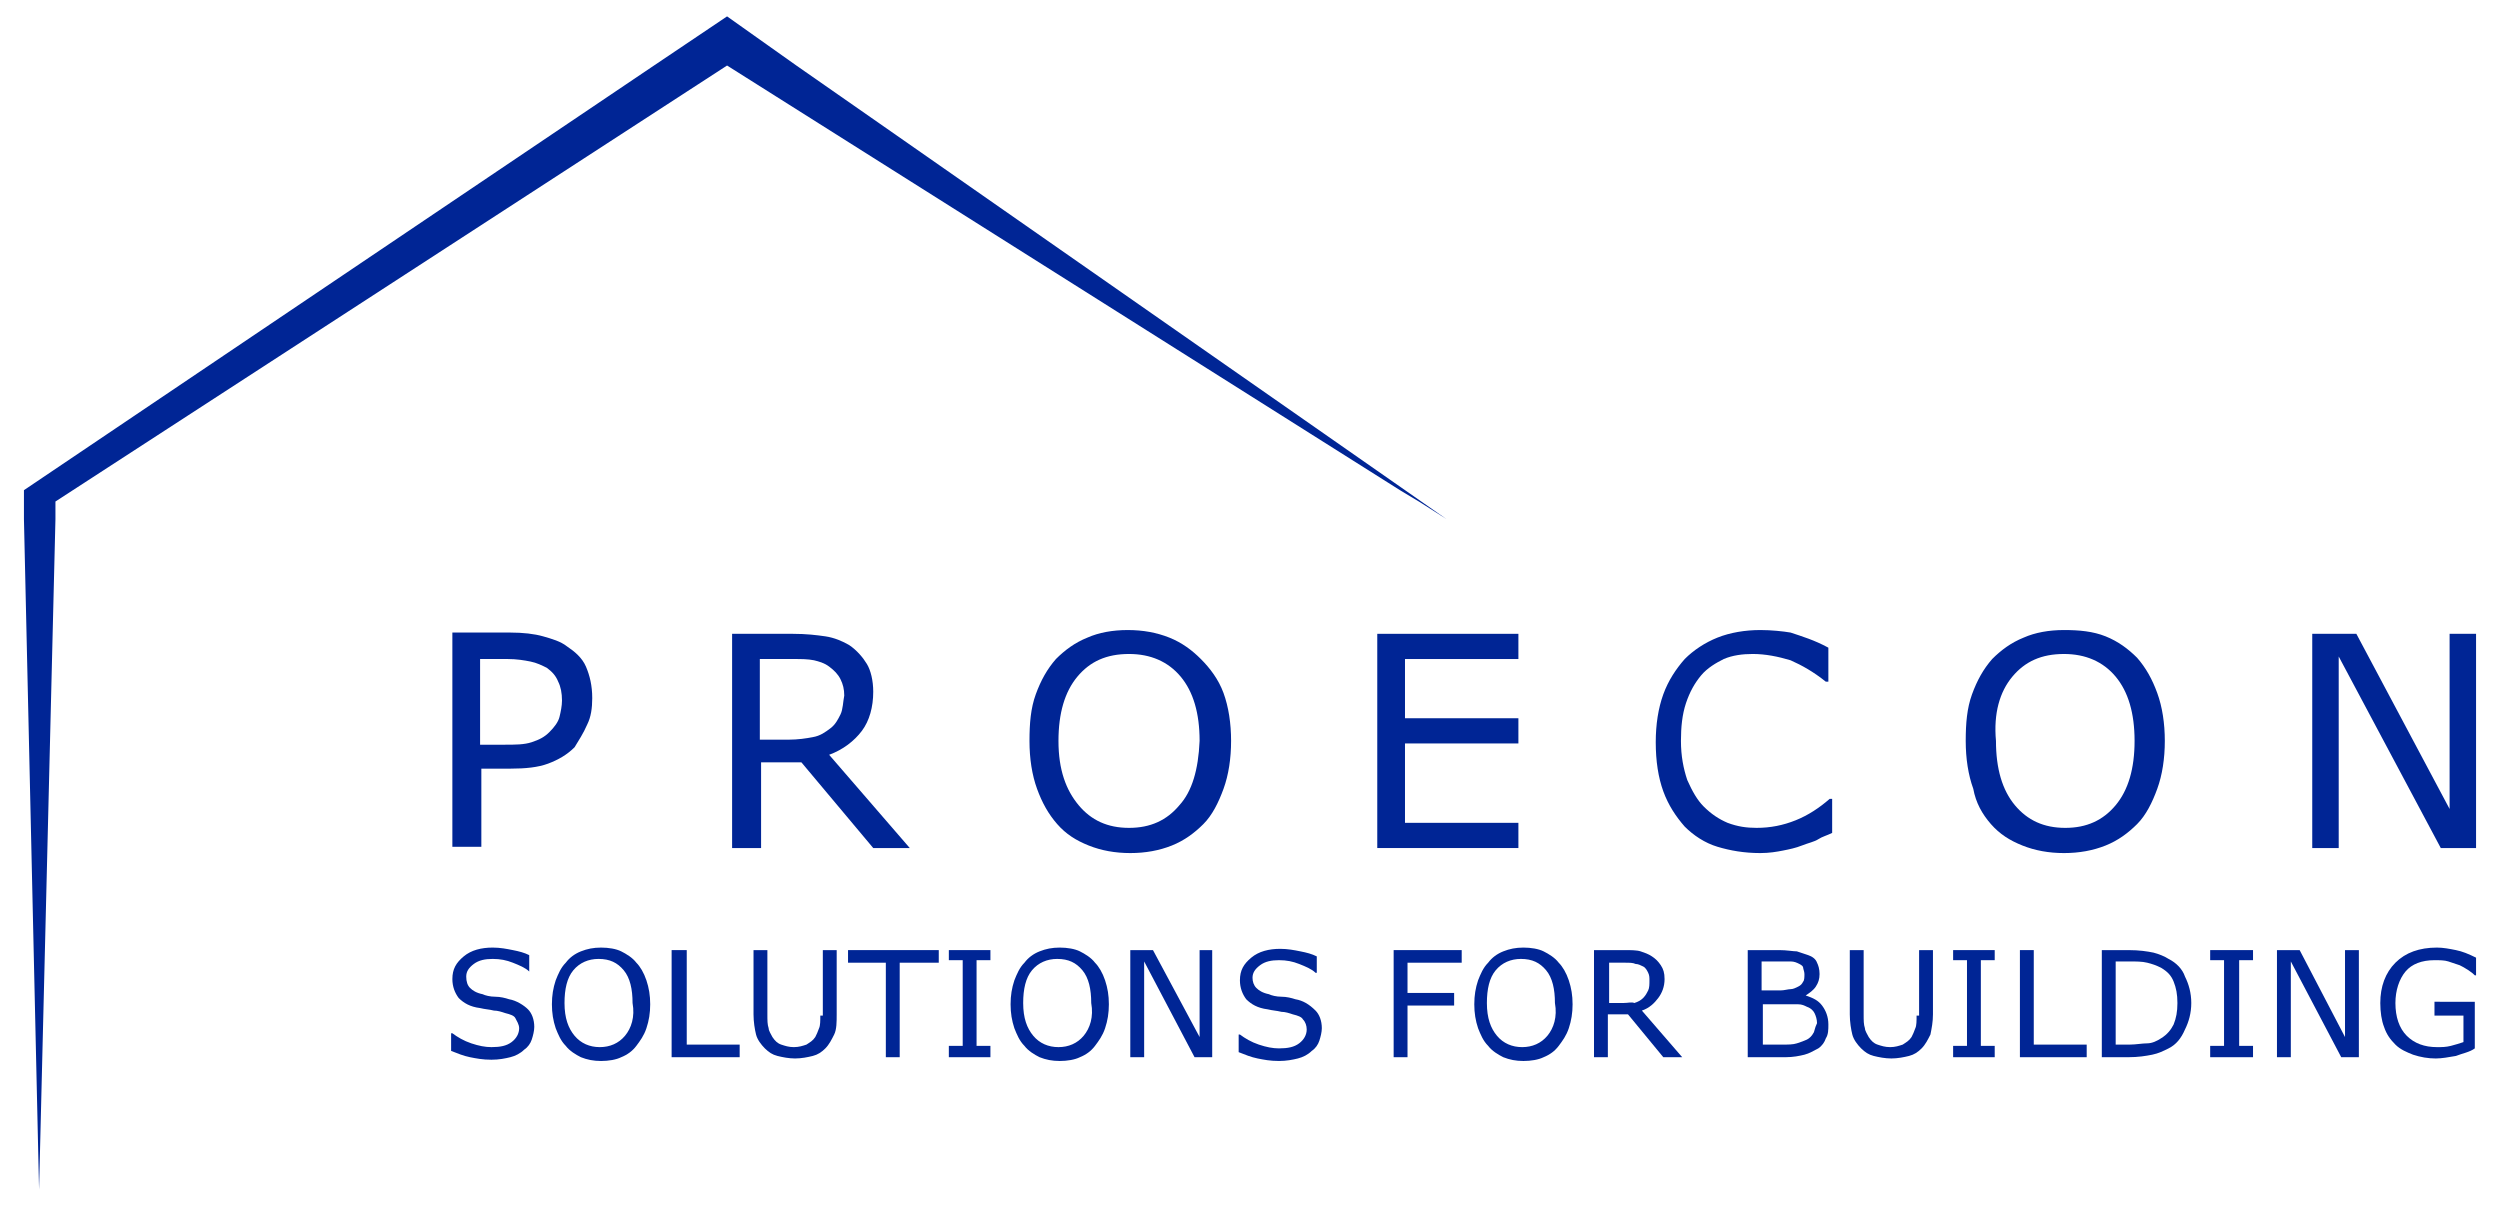 <?xml version="1.0" encoding="utf-8"?>
<!-- Generator: $$$/GeneralStr/196=Adobe Illustrator 27.6.0, SVG Export Plug-In . SVG Version: 6.00 Build 0)  -->
<svg version="1.1" id="Livello_1" xmlns="http://www.w3.org/2000/svg" xmlns:xlink="http://www.w3.org/1999/xlink" x="0px" y="0px"
	 viewBox="0 0 198.4 95.8" style="enable-background:new 0 0 198.4 95.8;" xml:space="preserve">
<style type="text/css">
	.st0{fill:#002595;}
</style>
<g>
	<polygon class="st0" points="111.1,38.9 112.6,39.8 114.8,41.2 69.8,9.8 63.2,5.2 57.7,1.3 51.9,5.2 1.9,38.9 1.9,39.8 1.9,41.2 
		3.1,94.4 4.4,41.2 4.4,39.8 57.7,5.2 	"/>
	<path class="st0" d="M46.6,57.5c0.3-0.6,0.4-1.3,0.4-2.1c0-1-0.2-1.8-0.5-2.5s-0.9-1.2-1.5-1.6c-0.5-0.4-1.2-0.6-1.9-0.8
		c-0.7-0.2-1.6-0.3-2.6-0.3h-4.6v17h2.3V61h2.3c1.2,0,2.2-0.1,3-0.4c0.8-0.3,1.5-0.7,2.1-1.3C45.9,58.8,46.3,58.2,46.6,57.5z
		 M44.4,56.9c-0.1,0.4-0.4,0.8-0.8,1.2c-0.4,0.4-0.8,0.6-1.4,0.8c-0.6,0.2-1.3,0.2-2.2,0.2h-1.9v-6.8h2.2c0.7,0,1.3,0.1,1.8,0.2
		s0.9,0.3,1.3,0.5c0.4,0.3,0.7,0.6,0.9,1.1c0.2,0.4,0.3,0.9,0.3,1.5C44.6,56,44.5,56.5,44.4,56.9z"/>
	<path class="st0" d="M68.4,58c0.6-0.8,0.9-1.9,0.9-3.1c0-0.9-0.2-1.7-0.5-2.2s-0.8-1.1-1.4-1.5c-0.5-0.3-1.2-0.6-1.9-0.7
		c-0.7-0.1-1.5-0.2-2.6-0.2h-4.8v17h2.3v-6.8h3.2l5.7,6.8h2.9l-6.4-7.4C66.9,59.5,67.8,58.8,68.4,58z M66.7,56.7
		c-0.2,0.4-0.4,0.8-0.8,1.1c-0.4,0.3-0.8,0.6-1.4,0.7c-0.5,0.1-1.2,0.2-1.9,0.2h-2.3v-6.4h2.7c0.6,0,1.1,0,1.6,0.1
		c0.4,0.1,0.8,0.2,1.2,0.5c0.4,0.3,0.7,0.6,0.9,1s0.3,0.8,0.3,1.3C66.9,55.7,66.9,56.3,66.7,56.7z"/>
	<path class="st0" d="M95.3,52.3c-0.7-0.7-1.5-1.3-2.5-1.7c-1-0.4-2.1-0.6-3.3-0.6c-1.2,0-2.3,0.2-3.2,0.6c-1,0.4-1.8,1-2.5,1.7
		c-0.7,0.8-1.2,1.7-1.6,2.8c-0.4,1.1-0.5,2.3-0.5,3.7c0,1.4,0.2,2.7,0.6,3.8c0.4,1.1,0.9,2,1.6,2.8s1.5,1.3,2.5,1.7
		c1,0.4,2.1,0.6,3.3,0.6c1.2,0,2.3-0.2,3.3-0.6s1.8-1,2.5-1.7c0.7-0.7,1.2-1.7,1.6-2.8c0.4-1.1,0.6-2.4,0.6-3.8
		c0-1.4-0.2-2.7-0.6-3.8S96,53,95.3,52.3z M93.6,63.9c-1,1.2-2.3,1.8-4,1.8s-3-0.6-4-1.8S84,61.1,84,58.8c0-2.2,0.5-3.9,1.5-5.1
		c1-1.2,2.3-1.8,4.1-1.8c1.7,0,3.1,0.6,4.1,1.8s1.5,2.9,1.5,5.1C95.1,61.1,94.6,62.8,93.6,63.9z"/>
	<polygon class="st0" points="120.5,65.3 111.5,65.3 111.5,59 120.5,59 120.5,57 111.5,57 111.5,52.3 120.5,52.3 120.5,50.3 
		109.3,50.3 109.3,67.3 120.5,67.3 	"/>
	<path class="st0" d="M139.7,50c-1.2,0-2.4,0.2-3.4,0.6c-1,0.4-1.9,1-2.6,1.7c-0.7,0.8-1.3,1.7-1.7,2.8c-0.4,1.1-0.6,2.4-0.6,3.8
		c0,1.5,0.2,2.8,0.6,3.9c0.4,1.1,1,2,1.7,2.8c0.7,0.7,1.6,1.3,2.6,1.6c1,0.3,2.1,0.5,3.4,0.5c0.7,0,1.3-0.1,1.8-0.2
		c0.5-0.1,1-0.2,1.5-0.4c0.5-0.2,1-0.3,1.3-0.5s0.7-0.3,1.1-0.5v-2.7h-0.2c-0.8,0.7-1.7,1.3-2.7,1.7c-1,0.4-2,0.6-3.1,0.6
		c-0.8,0-1.5-0.1-2.3-0.4c-0.7-0.3-1.3-0.7-1.9-1.3c-0.5-0.5-0.9-1.2-1.3-2.1c-0.3-0.9-0.5-1.9-0.5-3.1c0-1.1,0.1-2.1,0.4-3
		c0.3-0.9,0.7-1.6,1.2-2.2c0.5-0.6,1.2-1,1.8-1.3c0.7-0.3,1.5-0.4,2.3-0.4c1,0,2,0.2,3,0.5c0.9,0.4,1.8,0.9,2.8,1.7h0.2v-2.7
		c-1.1-0.6-2.1-0.9-3-1.2C141.5,50.1,140.6,50,139.7,50z"/>
	<path class="st0" d="M158,65.4c0.7,0.8,1.5,1.3,2.5,1.7c1,0.4,2.1,0.6,3.3,0.6c1.2,0,2.3-0.2,3.3-0.6c1-0.4,1.8-1,2.5-1.7
		c0.7-0.7,1.2-1.7,1.6-2.8c0.4-1.1,0.6-2.4,0.6-3.8c0-1.4-0.2-2.7-0.6-3.8s-0.9-2-1.6-2.8c-0.7-0.7-1.5-1.3-2.5-1.7S165,50,163.8,50
		c-1.2,0-2.3,0.2-3.2,0.6c-1,0.4-1.8,1-2.5,1.7c-0.7,0.8-1.2,1.7-1.6,2.8c-0.4,1.1-0.5,2.3-0.5,3.7c0,1.4,0.2,2.7,0.6,3.8
		C156.8,63.7,157.3,64.6,158,65.4z M159.7,53.7c1-1.2,2.3-1.8,4.1-1.8c1.7,0,3.1,0.6,4.1,1.8c1,1.2,1.5,2.9,1.5,5.1
		c0,2.2-0.5,3.9-1.5,5.1c-1,1.2-2.3,1.8-4,1.8s-3-0.6-4-1.8s-1.5-2.9-1.5-5.1C158.2,56.6,158.7,54.9,159.7,53.7z"/>
	<polygon class="st0" points="185.6,52.1 193.7,67.3 196.5,67.3 196.5,50.3 194.4,50.3 194.4,64.2 187,50.3 183.5,50.3 183.5,67.3 
		185.6,67.3 	"/>
	<path class="st0" d="M40.4,79.3c-0.3-0.1-0.7-0.2-1.1-0.2s-0.8-0.1-1-0.2c-0.5-0.1-0.8-0.3-1-0.5S37,77.9,37,77.5
		c0-0.4,0.2-0.7,0.6-1c0.4-0.3,0.9-0.4,1.5-0.4c0.6,0,1.1,0.1,1.6,0.3s1,0.4,1.3,0.7H42v-1.3c-0.4-0.2-0.8-0.3-1.3-0.4
		c-0.5-0.1-1-0.2-1.6-0.2c-0.9,0-1.7,0.2-2.3,0.7s-0.9,1-0.9,1.8c0,0.6,0.2,1.1,0.5,1.5c0.4,0.4,0.9,0.7,1.7,0.8
		c0.4,0.1,0.7,0.1,1.1,0.2c0.3,0,0.6,0.1,0.9,0.2c0.4,0.1,0.7,0.2,0.8,0.4s0.3,0.5,0.3,0.8c0,0.4-0.2,0.8-0.6,1.1
		c-0.4,0.3-0.9,0.4-1.6,0.4c-0.5,0-1-0.1-1.6-0.3c-0.6-0.2-1.1-0.5-1.5-0.8h-0.1v1.4c0.5,0.2,1,0.4,1.5,0.5c0.5,0.1,1,0.2,1.7,0.2
		c0.6,0,1.1-0.1,1.5-0.2c0.4-0.1,0.8-0.3,1.1-0.6c0.3-0.2,0.5-0.5,0.6-0.8s0.2-0.7,0.2-1c0-0.6-0.2-1.1-0.5-1.4S41,79.4,40.4,79.3z"
		/>
	<path class="st0" d="M50.5,76.4c-0.3-0.4-0.8-0.7-1.2-0.9s-1-0.3-1.6-0.3c-0.6,0-1.1,0.1-1.6,0.3c-0.5,0.2-0.9,0.5-1.2,0.9
		c-0.4,0.4-0.6,0.9-0.8,1.4c-0.2,0.6-0.3,1.2-0.3,1.9c0,0.7,0.1,1.3,0.3,1.9c0.2,0.5,0.4,1,0.8,1.4c0.3,0.4,0.8,0.7,1.2,0.9
		c0.5,0.2,1,0.3,1.6,0.3c0.6,0,1.2-0.1,1.6-0.3c0.5-0.2,0.9-0.5,1.2-0.9c0.3-0.4,0.6-0.8,0.8-1.4c0.2-0.6,0.3-1.2,0.3-1.9
		c0-0.7-0.1-1.3-0.3-1.9S50.8,76.7,50.5,76.4z M49.6,82.2c-0.5,0.6-1.2,0.9-2,0.9s-1.5-0.3-2-0.9c-0.5-0.6-0.8-1.4-0.8-2.6
		c0-1.1,0.2-2,0.7-2.6c0.5-0.6,1.2-0.9,2-0.9c0.9,0,1.5,0.3,2,0.9c0.5,0.6,0.7,1.5,0.7,2.6C50.4,80.7,50.1,81.6,49.6,82.2z"/>
	<polygon class="st0" points="54.5,75.4 53.3,75.4 53.3,83.9 58.7,83.9 58.7,82.9 54.5,82.9 	"/>
	<path class="st0" d="M65.1,80.6c0,0.4,0,0.8-0.1,1c-0.1,0.3-0.2,0.5-0.3,0.7c-0.2,0.3-0.4,0.4-0.7,0.6c-0.3,0.1-0.6,0.2-1,0.2
		c-0.4,0-0.7-0.1-1-0.2c-0.3-0.1-0.5-0.3-0.7-0.6c-0.1-0.2-0.3-0.5-0.3-0.7c-0.1-0.3-0.1-0.6-0.1-1.1v-5.1h-1.1v5.1
		c0,0.6,0.1,1.2,0.2,1.6s0.4,0.8,0.7,1.1c0.3,0.3,0.6,0.5,1,0.6c0.4,0.1,0.9,0.2,1.4,0.2c0.5,0,1-0.1,1.4-0.2c0.4-0.1,0.7-0.3,1-0.6
		c0.3-0.3,0.5-0.7,0.7-1.1s0.2-1,0.2-1.6v-5.1h-1.1V80.6z"/>
	<polygon class="st0" points="67.3,76.4 70.3,76.4 70.3,83.9 71.4,83.9 71.4,76.4 74.5,76.4 74.5,75.4 67.3,75.4 	"/>
	<polygon class="st0" points="75.3,76.2 76.4,76.2 76.4,83 75.3,83 75.3,83.9 78.6,83.9 78.6,83 77.5,83 77.5,76.2 78.6,76.2 
		78.6,75.4 75.3,75.4 	"/>
	<path class="st0" d="M86.9,76.4c-0.3-0.4-0.8-0.7-1.2-0.9s-1-0.3-1.6-0.3c-0.6,0-1.1,0.1-1.6,0.3c-0.5,0.2-0.9,0.5-1.2,0.9
		c-0.4,0.4-0.6,0.9-0.8,1.4c-0.2,0.6-0.3,1.2-0.3,1.9c0,0.7,0.1,1.3,0.3,1.9c0.2,0.5,0.4,1,0.8,1.4c0.3,0.4,0.8,0.7,1.2,0.9
		c0.5,0.2,1,0.3,1.6,0.3c0.6,0,1.2-0.1,1.6-0.3c0.5-0.2,0.9-0.5,1.2-0.9c0.3-0.4,0.6-0.8,0.8-1.4c0.2-0.6,0.3-1.2,0.3-1.9
		c0-0.7-0.1-1.3-0.3-1.9S87.2,76.7,86.9,76.4z M86,82.2c-0.5,0.6-1.2,0.9-2,0.9s-1.5-0.3-2-0.9c-0.5-0.6-0.8-1.4-0.8-2.6
		c0-1.1,0.2-2,0.7-2.6c0.5-0.6,1.2-0.9,2-0.9c0.9,0,1.5,0.3,2,0.9c0.5,0.6,0.7,1.5,0.7,2.6C86.8,80.7,86.5,81.6,86,82.2z"/>
	<polygon class="st0" points="95.2,82.3 91.5,75.4 89.7,75.4 89.7,83.9 90.8,83.9 90.8,76.3 94.8,83.9 96.2,83.9 96.2,75.4 
		95.2,75.4 	"/>
	<path class="st0" d="M102.8,79.3c-0.3-0.1-0.7-0.2-1.1-0.2s-0.8-0.1-1-0.2c-0.5-0.1-0.8-0.3-1-0.5c-0.2-0.2-0.3-0.5-0.3-0.8
		c0-0.4,0.2-0.7,0.6-1c0.4-0.3,0.9-0.4,1.5-0.4c0.6,0,1.1,0.1,1.6,0.3s1,0.4,1.3,0.7h0.1v-1.3c-0.4-0.2-0.8-0.3-1.3-0.4
		s-1-0.2-1.6-0.2c-0.9,0-1.7,0.2-2.3,0.7s-0.9,1-0.9,1.8c0,0.6,0.2,1.1,0.5,1.5c0.4,0.4,0.9,0.7,1.7,0.8c0.4,0.1,0.7,0.1,1.1,0.2
		c0.3,0,0.6,0.1,0.9,0.2c0.4,0.1,0.7,0.2,0.8,0.4c0.2,0.2,0.3,0.5,0.3,0.8c0,0.4-0.2,0.8-0.6,1.1c-0.4,0.3-0.9,0.4-1.6,0.4
		c-0.5,0-1-0.1-1.6-0.3c-0.6-0.2-1.1-0.5-1.5-0.8h-0.1v1.4c0.5,0.2,1,0.4,1.5,0.5s1,0.2,1.7,0.2c0.6,0,1.1-0.1,1.5-0.2
		c0.4-0.1,0.8-0.3,1.1-0.6c0.3-0.2,0.5-0.5,0.6-0.8s0.2-0.7,0.2-1c0-0.6-0.2-1.1-0.5-1.4C103.9,79.7,103.4,79.4,102.8,79.3z"/>
	<polygon class="st0" points="110.6,83.9 111.7,83.9 111.7,79.8 115.4,79.8 115.4,78.8 111.7,78.8 111.7,76.4 116,76.4 116,75.4 
		110.6,75.4 	"/>
	<path class="st0" d="M123.7,76.4c-0.3-0.4-0.8-0.7-1.2-0.9s-1-0.3-1.6-0.3c-0.6,0-1.1,0.1-1.6,0.3c-0.5,0.2-0.9,0.5-1.2,0.9
		c-0.4,0.4-0.6,0.9-0.8,1.4c-0.2,0.6-0.3,1.2-0.3,1.9c0,0.7,0.1,1.3,0.3,1.9c0.2,0.5,0.4,1,0.8,1.4c0.3,0.4,0.8,0.7,1.2,0.9
		c0.5,0.2,1,0.3,1.6,0.3c0.6,0,1.2-0.1,1.6-0.3c0.5-0.2,0.9-0.5,1.2-0.9c0.3-0.4,0.6-0.8,0.8-1.4c0.2-0.6,0.3-1.2,0.3-1.9
		c0-0.7-0.1-1.3-0.3-1.9S124,76.7,123.7,76.4z M122.8,82.2c-0.5,0.6-1.2,0.9-2,0.9c-0.8,0-1.5-0.3-2-0.9c-0.5-0.6-0.8-1.4-0.8-2.6
		c0-1.1,0.2-2,0.7-2.6s1.2-0.9,2-0.9c0.9,0,1.5,0.3,2,0.9s0.7,1.5,0.7,2.6C123.6,80.7,123.3,81.6,122.8,82.2z"/>
	<path class="st0" d="M131.6,79.2c0.3-0.4,0.5-0.9,0.5-1.5c0-0.5-0.1-0.8-0.3-1.1c-0.2-0.3-0.4-0.5-0.7-0.7
		c-0.3-0.2-0.6-0.3-0.9-0.4s-0.8-0.1-1.3-0.1h-2.4v8.5h1.1v-3.4h1.6l2.8,3.4h1.5l-3.2-3.7C130.9,80,131.3,79.6,131.6,79.2z
		 M128.8,79.6h-1.1v-3.2h1.3c0.3,0,0.6,0,0.8,0.1c0.2,0,0.4,0.1,0.6,0.2c0.2,0.1,0.3,0.3,0.4,0.5s0.1,0.4,0.1,0.6
		c0,0.3,0,0.6-0.1,0.8c-0.1,0.2-0.2,0.4-0.4,0.6c-0.2,0.2-0.4,0.3-0.7,0.4C129.5,79.5,129.2,79.6,128.8,79.6z"/>
	<path class="st0" d="M143.3,79L143.3,79c0.3-0.2,0.6-0.4,0.8-0.7c0.2-0.3,0.3-0.6,0.3-1c0-0.4-0.1-0.7-0.2-0.9
		c-0.1-0.3-0.4-0.5-0.7-0.6c-0.3-0.1-0.6-0.2-0.9-0.3c-0.3,0-0.8-0.1-1.4-0.1h-2.5v8.5h3c0.6,0,1.1-0.1,1.5-0.2s0.7-0.3,1.1-0.5
		c0.3-0.2,0.5-0.5,0.6-0.8c0.2-0.3,0.2-0.7,0.2-1.1c0-0.6-0.2-1.1-0.5-1.5S143.9,79.2,143.3,79z M139.9,76.3h1.3c0.4,0,0.7,0,0.9,0
		c0.3,0,0.5,0.1,0.7,0.2c0.2,0.1,0.3,0.2,0.3,0.3s0.1,0.3,0.1,0.5c0,0.2,0,0.5-0.1,0.6c-0.1,0.2-0.2,0.3-0.4,0.4
		c-0.2,0.1-0.4,0.2-0.6,0.2c-0.2,0-0.5,0.1-0.8,0.1h-1.5V76.3z M143.9,82c-0.1,0.2-0.3,0.4-0.5,0.5c-0.2,0.1-0.5,0.2-0.8,0.3
		c-0.3,0.1-0.7,0.1-1.2,0.1h-1.5v-3.2h1.8c0.4,0,0.7,0,1,0c0.3,0,0.5,0.1,0.7,0.2c0.3,0.1,0.5,0.3,0.6,0.5s0.2,0.5,0.2,0.8
		C144,81.6,144,81.9,143.9,82z"/>
	<path class="st0" d="M152.1,80.6c0,0.4,0,0.8-0.1,1c-0.1,0.3-0.2,0.5-0.3,0.7c-0.2,0.3-0.4,0.4-0.7,0.6c-0.3,0.1-0.6,0.2-1,0.2
		c-0.4,0-0.7-0.1-1-0.2c-0.3-0.1-0.5-0.3-0.7-0.6c-0.1-0.2-0.3-0.5-0.3-0.7c-0.1-0.3-0.1-0.6-0.1-1.1v-5.1h-1.1v5.1
		c0,0.6,0.1,1.2,0.2,1.6c0.1,0.4,0.4,0.8,0.7,1.1c0.3,0.3,0.6,0.5,1,0.6c0.4,0.1,0.9,0.2,1.4,0.2c0.5,0,1-0.1,1.4-0.2
		c0.4-0.1,0.7-0.3,1-0.6c0.3-0.3,0.5-0.7,0.7-1.1c0.1-0.5,0.2-1,0.2-1.6v-5.1h-1.1V80.6z"/>
	<polygon class="st0" points="155,76.2 156.1,76.2 156.1,83 155,83 155,83.9 158.3,83.9 158.3,83 157.2,83 157.2,76.2 158.3,76.2 
		158.3,75.4 155,75.4 	"/>
	<polygon class="st0" points="161.4,75.4 160.3,75.4 160.3,83.9 165.6,83.9 165.6,82.9 161.4,82.9 	"/>
	<path class="st0" d="M172.1,76.1c-0.3-0.2-0.8-0.4-1.2-0.5c-0.5-0.1-1.1-0.2-2-0.2h-2.1v8.5h2.1c0.8,0,1.4-0.1,1.9-0.2
		s0.9-0.3,1.3-0.5c0.6-0.3,1-0.8,1.3-1.5c0.3-0.6,0.5-1.3,0.5-2.1c0-0.8-0.2-1.5-0.5-2.1C173.2,76.9,172.7,76.4,172.1,76.1z
		 M172.5,81.3c-0.2,0.4-0.5,0.8-1,1.1c-0.3,0.2-0.7,0.4-1.1,0.4s-0.9,0.1-1.4,0.1h-1.1v-6.6h1.1c0.5,0,1,0,1.4,0.1s0.7,0.2,1.1,0.4
		c0.5,0.3,0.8,0.6,1,1.1c0.2,0.5,0.3,1,0.3,1.7C172.8,80.3,172.7,80.8,172.5,81.3z"/>
	<polygon class="st0" points="175.4,76.2 176.5,76.2 176.5,83 175.4,83 175.4,83.9 178.8,83.9 178.8,83 177.7,83 177.7,76.2 
		178.8,76.2 178.8,75.4 175.4,75.4 	"/>
	<polygon class="st0" points="186.1,82.3 182.5,75.4 180.7,75.4 180.7,83.9 181.8,83.9 181.8,76.3 185.8,83.9 187.2,83.9 
		187.2,75.4 186.1,75.4 	"/>
	<path class="st0" d="M193.2,79.6v1h2.3v2.1c-0.3,0.1-0.6,0.2-1,0.3c-0.4,0.1-0.7,0.1-1.1,0.1c-1,0-1.8-0.3-2.4-0.9
		c-0.6-0.6-0.9-1.5-0.9-2.6c0-1,0.3-1.9,0.8-2.5s1.3-0.9,2.3-0.9c0.4,0,0.8,0,1.1,0.1c0.3,0.1,0.6,0.2,0.9,0.3
		c0.2,0.1,0.4,0.2,0.7,0.4s0.4,0.3,0.5,0.4h0.1V76c-0.6-0.3-1.1-0.5-1.6-0.6c-0.5-0.1-1-0.2-1.5-0.2c-1.4,0-2.5,0.4-3.3,1.2
		s-1.2,1.9-1.2,3.2c0,0.7,0.1,1.4,0.3,1.9c0.2,0.6,0.5,1,0.9,1.4c0.4,0.4,0.9,0.6,1.4,0.8c0.6,0.2,1.2,0.3,1.8,0.3
		c0.5,0,1-0.1,1.6-0.2c0.5-0.2,1.1-0.3,1.5-0.6v-3.7H193.2z"/>
</g>
</svg>
